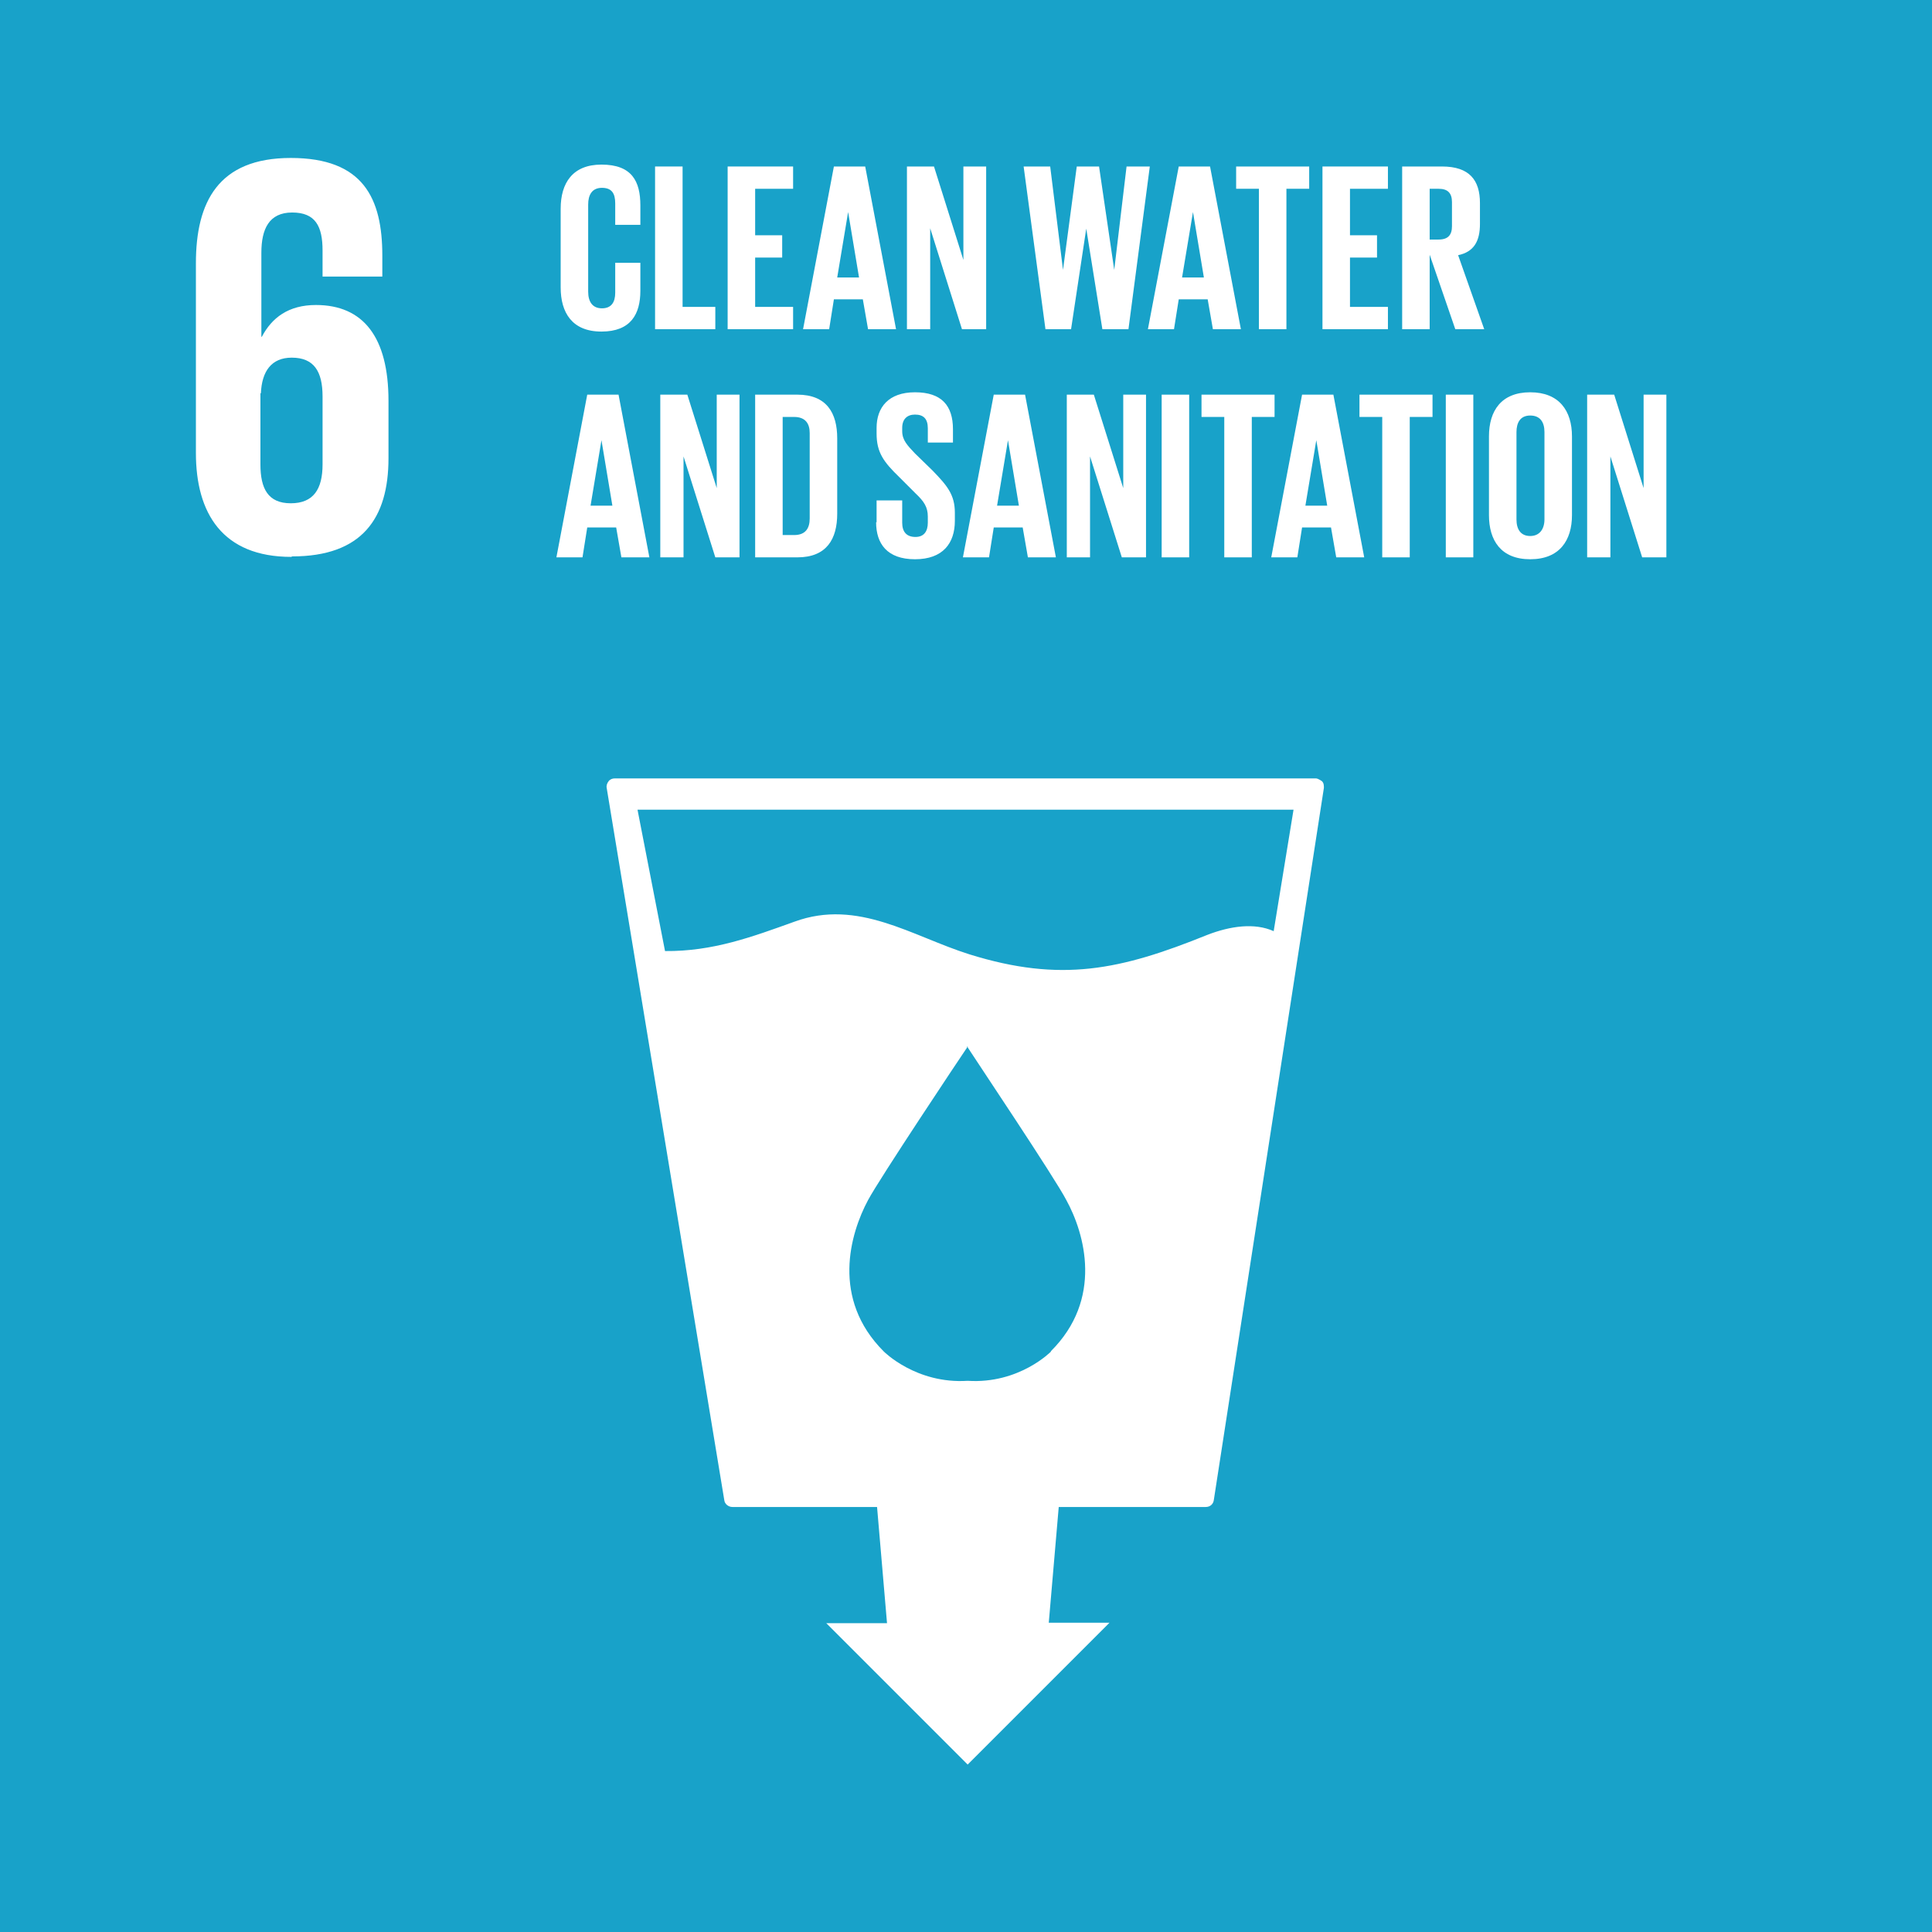 <?xml version="1.0" encoding="UTF-8"?><svg id="_层_2" xmlns="http://www.w3.org/2000/svg" viewBox="0 0 40.73 40.73"><defs><style>.cls-1{fill:#fff;}.cls-2{fill:#18a2c9;}</style></defs><g id="_层_1-2"><g><rect class="cls-2" width="40.73" height="40.73"/><path class="cls-1" d="M27.87,16.47s-.08-.06-.13-.06H12.96c-.05,0-.1,.02-.13,.06-.03,.04-.05,.09-.04,.14l2.48,15.02c.01,.08,.09,.14,.17,.14h3.05l.21,2.45h-1.28l2.98,2.98,2.99-2.99h-1.28l.21-2.44h3.1c.09,0,.16-.06,.17-.15l2.32-15.01c0-.05,0-.1-.04-.14Zm-5.71,12.02s-.67,.69-1.76,.62c-1.09,.07-1.77-.62-1.77-.62-1.11-1.11-.71-2.48-.33-3.19,.24-.45,1.94-3,2.09-3.22v-.02h.01v.02c.14,.22,1.85,2.77,2.08,3.22,.39,.71,.78,2.09-.33,3.19Zm4.69-8.86c-.4-.18-.91-.11-1.4,.08-1.83,.74-3.08,1.01-5.01,.41-1.21-.38-2.35-1.18-3.69-.69-.89,.32-1.72,.63-2.73,.62l-.58-2.98h13.83l-.42,2.57Z"/><path class="cls-1" d="M6.16,11.73c1.47,0,2.03-.8,2.03-2.07v-1.21c0-1.34-.53-2.02-1.53-2.02-.58,0-.93,.27-1.14,.67h-.01v-1.77c0-.5,.16-.85,.65-.85s.64,.29,.64,.8v.55h1.26v-.44c0-1.21-.4-2.06-1.93-2.06s-2,.93-2,2.22v4c0,1.27,.56,2.19,2.01,2.19m-.64-3.45c.02-.46,.22-.75,.65-.75,.47,0,.65,.29,.65,.82v1.43c0,.52-.19,.82-.67,.82s-.64-.31-.64-.82v-1.5Z"/><path class="cls-1" d="M11.82,6.06v-1.66c0-.54,.25-.93,.86-.93,.64,0,.82,.35,.82,.86v.41h-.53v-.45c0-.21-.07-.33-.28-.33s-.29,.15-.29,.35v1.84c0,.21,.09,.35,.29,.35s.28-.13,.28-.33v-.63h.53v.59c0,.49-.2,.86-.82,.86s-.86-.4-.86-.93Z"/><path class="cls-1" d="M13.81,3.51h.58v2.96h.69v.47h-1.27V3.51Z"/><path class="cls-1" d="M15.34,3.51h1.38v.47h-.8v.98h.57v.47h-.57v1.04h.8v.47h-1.38V3.51Z"/><path class="cls-1" d="M16.93,6.94l.65-3.43h.66l.65,3.43h-.59l-.11-.63h-.61l-.1,.63h-.55Zm.72-1.09h.46l-.23-1.38h0l-.23,1.38Z"/><path class="cls-1" d="M19.61,4.78v2.16h-.49V3.51h.57l.62,1.97v-1.97h.48v3.43h-.51l-.68-2.16Z"/><path class="cls-1" d="M22.9,4.82l-.32,2.12h-.54l-.46-3.43h.56l.27,2.18h0l.29-2.18h.47l.32,2.18h0l.26-2.18h.49l-.45,3.43h-.55l-.34-2.12h0Z"/><path class="cls-1" d="M24.2,6.94l.65-3.43h.66l.65,3.43h-.59l-.11-.63h-.61l-.1,.63h-.55Zm.72-1.09h.46l-.23-1.38h0l-.23,1.38Z"/><path class="cls-1" d="M26.07,3.51h1.53v.47h-.48v2.96h-.58V3.98h-.48v-.47Z"/><path class="cls-1" d="M27.88,3.51h1.38v.47h-.8v.98h.57v.47h-.57v1.04h.8v.47h-1.38V3.51Z"/><path class="cls-1" d="M30.14,5.37v1.57h-.58V3.51h.84c.58,0,.8,.29,.8,.77v.44c0,.37-.13,.59-.46,.66l.55,1.56h-.61l-.54-1.57Zm0-1.39v1.07h.19c.2,0,.28-.1,.28-.28v-.51c0-.19-.09-.28-.28-.28h-.19Z"/><path class="cls-1" d="M11.73,11.75l.65-3.43h.66l.65,3.43h-.59l-.11-.63h-.61l-.1,.63h-.55Zm.72-1.09h.46l-.23-1.38h0l-.23,1.38Z"/><path class="cls-1" d="M14.41,9.59v2.16h-.49v-3.43h.57l.62,1.97v-1.97h.48v3.43h-.51l-.68-2.16Z"/><path class="cls-1" d="M17.65,9.24v1.59c0,.53-.22,.92-.84,.92h-.89v-3.43h.89c.62,0,.84,.39,.84,.92Zm-.91,2.04c.24,0,.33-.14,.33-.35v-1.8c0-.2-.09-.34-.33-.34h-.24v2.49h.24Z"/><path class="cls-1" d="M18.48,11.01v-.46h.54v.47c0,.19,.09,.3,.28,.3,.18,0,.26-.12,.26-.3v-.13c0-.2-.08-.32-.26-.49l-.34-.34c-.33-.32-.48-.52-.48-.92v-.12c0-.43,.25-.75,.81-.75s.8,.28,.8,.78v.28h-.53v-.3c0-.2-.09-.29-.27-.29-.16,0-.27,.09-.27,.28v.07c0,.19,.11,.3,.27,.47l.37,.36c.31,.32,.47,.51,.47,.89v.17c0,.47-.25,.81-.84,.81s-.82-.33-.82-.78Z"/><path class="cls-1" d="M20.3,11.75l.65-3.43h.66l.65,3.43h-.59l-.11-.63h-.61l-.1,.63h-.55Zm.72-1.09h.46l-.23-1.38h0l-.23,1.38Z"/><path class="cls-1" d="M22.98,9.59v2.16h-.49v-3.43h.57l.62,1.97v-1.97h.48v3.43h-.51l-.68-2.16Z"/><path class="cls-1" d="M24.49,8.32h.58v3.43h-.58v-3.43Z"/><path class="cls-1" d="M25.34,8.32h1.53v.47h-.48v2.96h-.58v-2.96h-.48v-.47Z"/><path class="cls-1" d="M26.8,11.75l.65-3.43h.66l.65,3.43h-.59l-.11-.63h-.61l-.1,.63h-.55Zm.72-1.09h.46l-.23-1.38h0l-.23,1.38Z"/><path class="cls-1" d="M28.67,8.32h1.53v.47h-.48v2.96h-.58v-2.96h-.48v-.47Z"/><path class="cls-1" d="M30.48,8.32h.58v3.43h-.58v-3.43Z"/><path class="cls-1" d="M31.39,10.86v-1.66c0-.54,.26-.93,.87-.93s.88,.39,.88,.93v1.66c0,.53-.26,.93-.88,.93s-.87-.4-.87-.93Zm1.17,.09v-1.84c0-.21-.09-.35-.3-.35s-.29,.15-.29,.35v1.84c0,.21,.09,.35,.29,.35s.3-.15,.3-.35Z"/><path class="cls-1" d="M33.95,9.59v2.16h-.49v-3.43h.57l.62,1.97v-1.97h.48v3.43h-.51l-.68-2.16Z"/></g></g></svg>